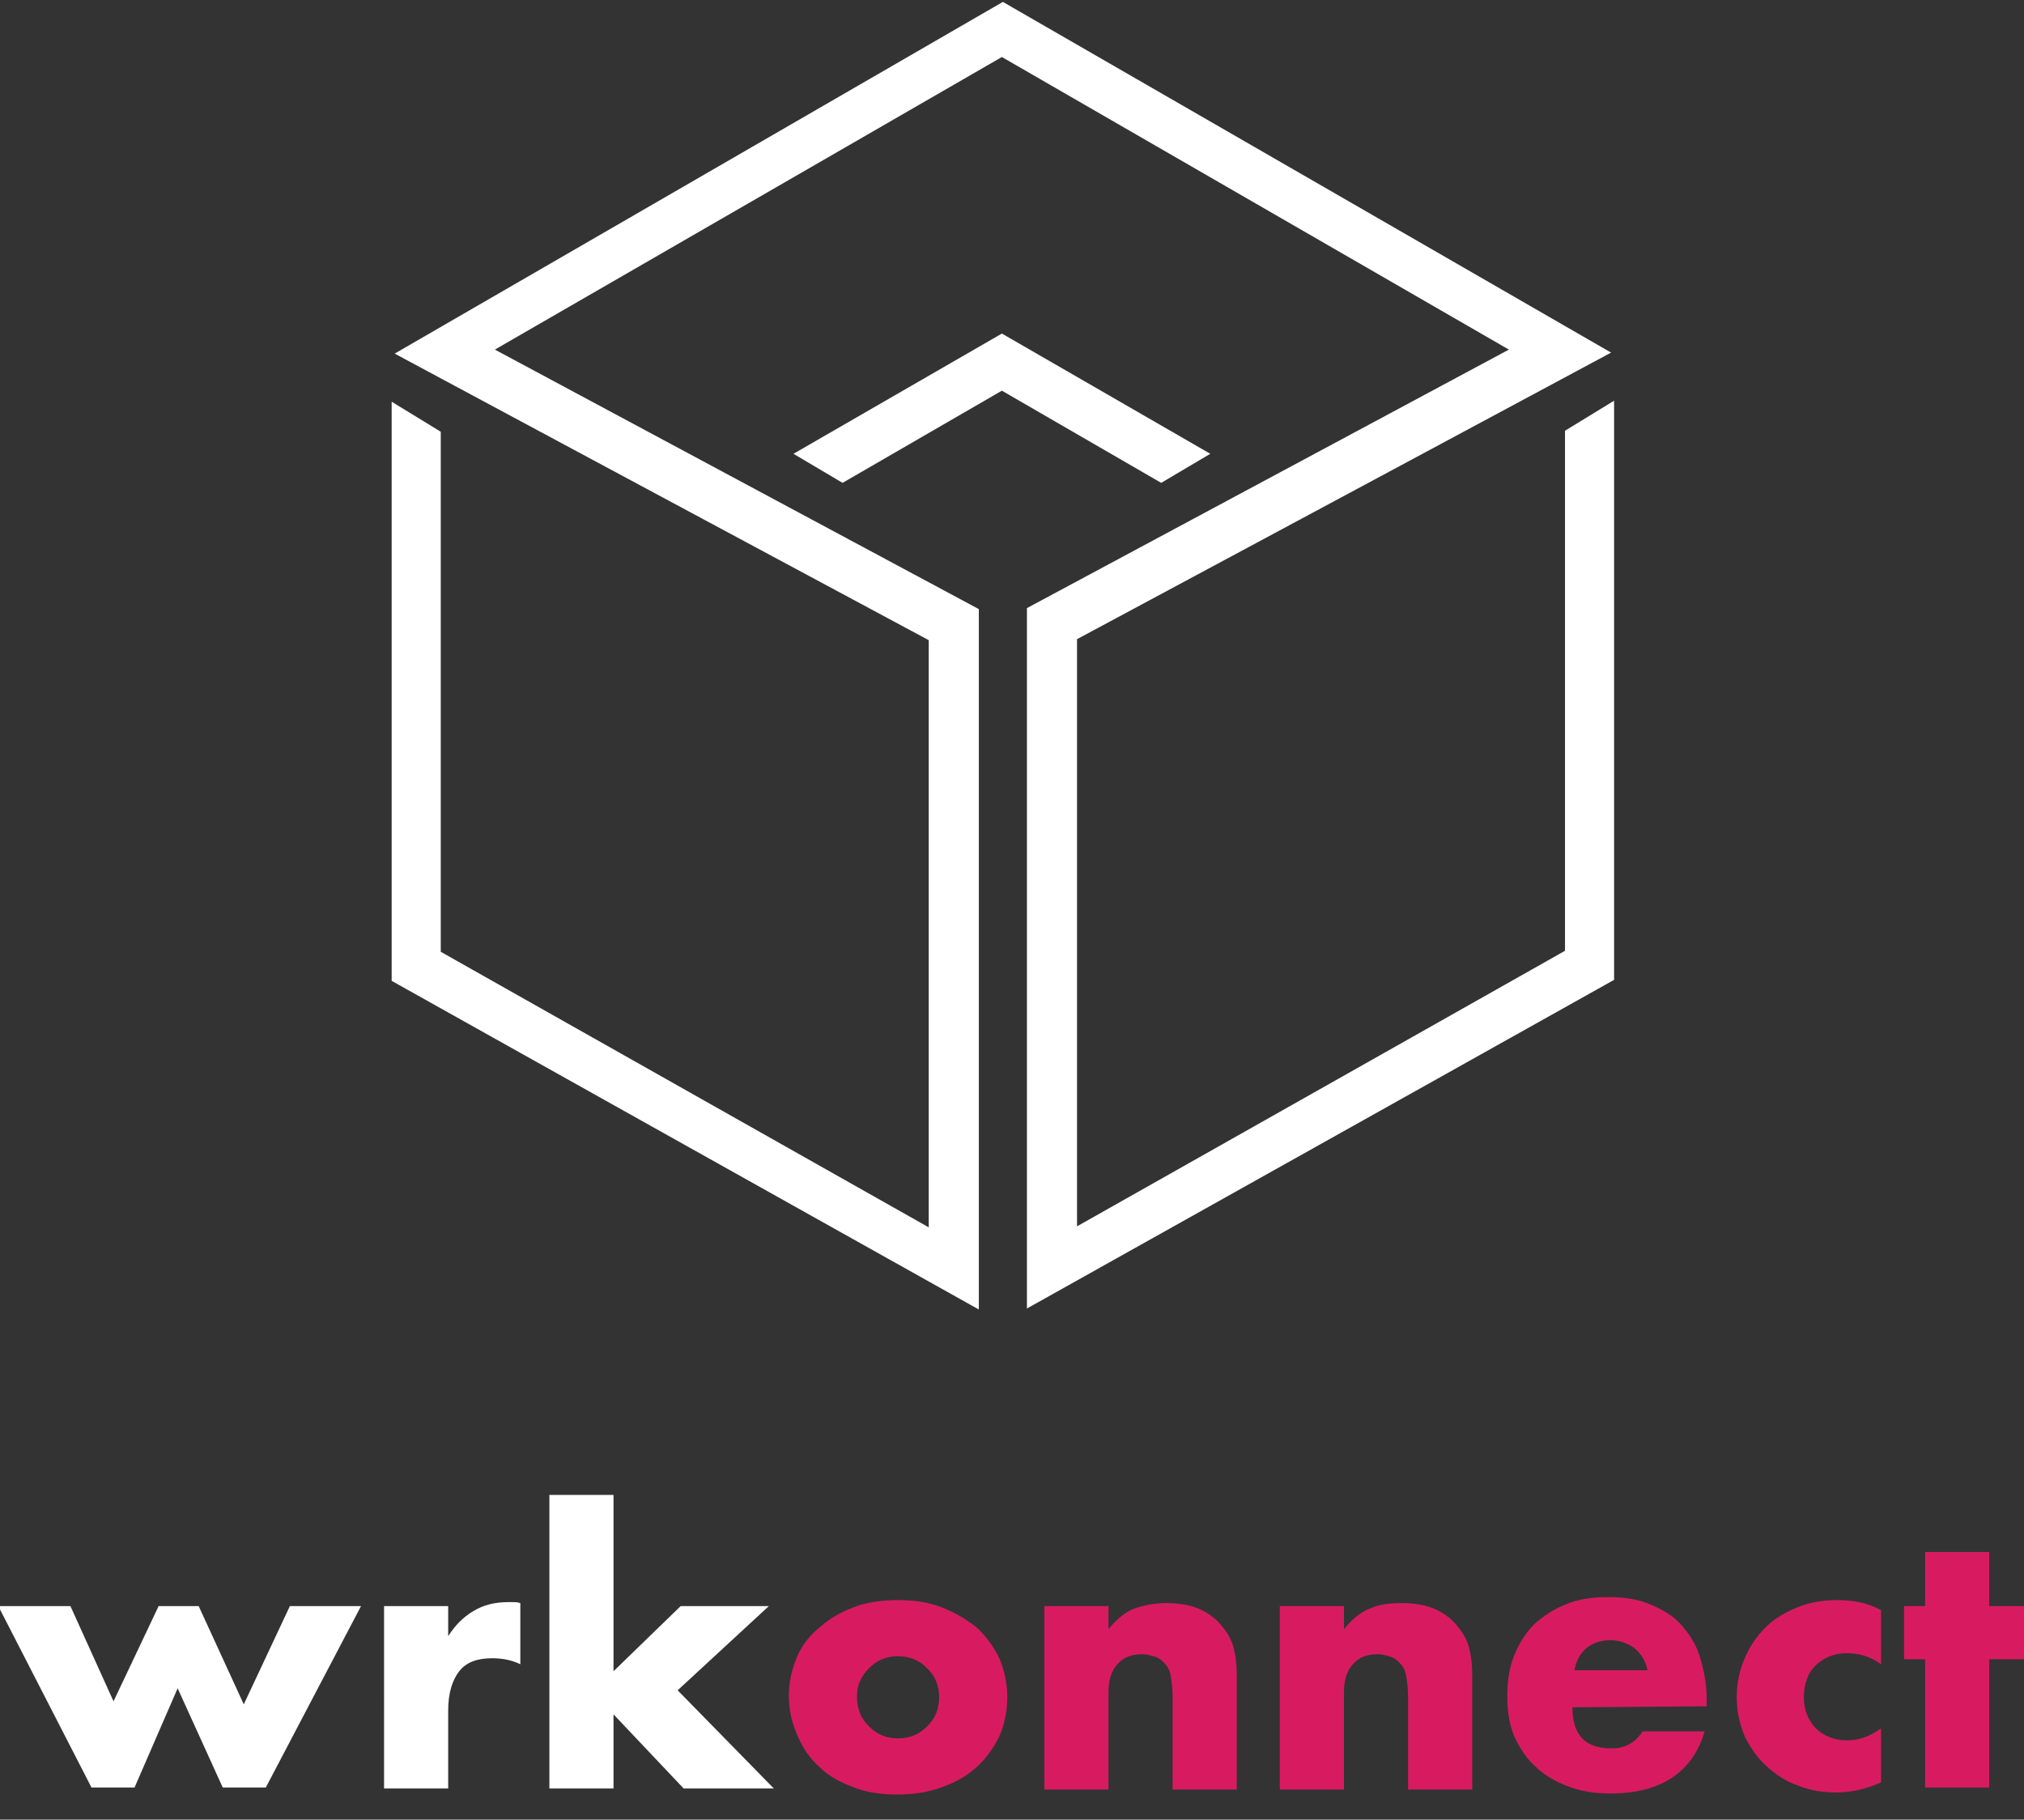 <?xml version="1.0" encoding="utf-8"?>
<!-- Generator: Adobe Illustrator 22.0.1, SVG Export Plug-In . SVG Version: 6.00 Build 0)  -->
<svg version="1.1" id="Ebene_1" xmlns="http://www.w3.org/2000/svg" xmlns:xlink="http://www.w3.org/1999/xlink" x="0px" y="0px"
	 viewBox="0 0 202 181.6" style="enable-background:new 0 0 202 181.6;" xml:space="preserve">
<rect x="0" y="0" width="202" height="181.6" fill="#333333" stroke="none"/>
<style type="text/css">
	.st0{enable-background:new    ;}
	.st1{fill:#FFFFFF;}
	.st2{fill:#D81B60;}
</style>
<g id="Symbol_4_1" transform="translate(445 -878)">
	<g id="Gruppe_178" transform="translate(116.93 154.893)">
		<g class="st0">
			<path class="st1" d="M-554.9,883.4l4.3,9.5l4.5-9.5h4l4.5,9.8l4.6-9.8h7.1l-9.5,18.1h-4.3l-4.5-9.9l-4.3,9.9h-4.3l-9.3-18.1
				H-554.9z"/>
			<path class="st1" d="M-523.6,883.4h6.4v3c0.7-1.1,1.5-1.9,2.5-2.5s2.1-0.9,3.5-0.9c0.2,0,0.3,0,0.5,0s0.4,0,0.7,0.1v6.1
				c-0.8-0.4-1.8-0.6-2.8-0.6c-1.5,0-2.6,0.4-3.3,1.3c-0.7,0.9-1.1,2.2-1.1,3.9v7.8h-6.4L-523.6,883.4L-523.6,883.4z"/>
			<path class="st1" d="M-500.7,872.2v17.7l6.7-6.5h8.8l-9.1,8.4l9.6,9.8h-9l-7-7.4v7.4h-6.4v-29.3h6.4V872.2z"/>
		</g>
		<g class="st0">
			<path class="st2" d="M-483.2,892.3c0-1.3,0.3-2.6,0.8-3.8s1.3-2.2,2.3-3c1-0.9,2.1-1.5,3.4-2s2.8-0.7,4.4-0.7s3,0.2,4.3,0.7
				s2.5,1.2,3.5,2c1,0.9,1.7,1.9,2.3,3.1c0.5,1.2,0.8,2.5,0.8,3.9s-0.3,2.8-0.8,3.9c-0.6,1.2-1.3,2.2-2.3,3.1c-1,0.9-2.1,1.5-3.5,2
				s-2.8,0.7-4.4,0.7s-3-0.2-4.3-0.7s-2.5-1.1-3.4-2c-1-0.9-1.7-1.9-2.2-3.1C-482.9,895.1-483.2,893.8-483.2,892.3z M-476.4,892.4
				c0,0.6,0.1,1.2,0.3,1.7c0.2,0.5,0.5,0.9,0.9,1.3c0.4,0.4,0.8,0.7,1.3,0.9s1,0.3,1.6,0.3s1.1-0.1,1.6-0.3s0.9-0.5,1.3-0.9
				s0.7-0.8,0.9-1.3c0.2-0.5,0.3-1.1,0.3-1.6c0-0.6-0.1-1.1-0.3-1.6c-0.2-0.5-0.5-0.9-0.9-1.3c-0.4-0.4-0.8-0.7-1.3-0.9
				s-1-0.3-1.6-0.3s-1.1,0.1-1.6,0.3s-0.9,0.5-1.3,0.9s-0.7,0.8-0.9,1.3C-476.3,891.3-476.4,891.8-476.4,892.4z"/>
			<path class="st2" d="M-457.7,883.4h6.4v2.3c0.9-1.1,1.8-1.8,2.7-2.1s1.9-0.5,3.1-0.5c1.3,0,2.4,0.2,3.3,0.6
				c0.9,0.4,1.7,1,2.3,1.8c0.5,0.6,0.9,1.3,1.1,2.1s0.3,1.6,0.3,2.6v11.5h-6.4v-9.2c0-0.9-0.1-1.6-0.2-2.2c-0.1-0.6-0.4-1-0.7-1.3
				c-0.3-0.3-0.6-0.5-1-0.6s-0.7-0.2-1.1-0.2c-1.1,0-1.9,0.3-2.5,1c-0.6,0.6-0.9,1.6-0.9,2.8v9.7h-6.4L-457.7,883.4L-457.7,883.4z"
				/>
			<path class="st2" d="M-434.2,883.4h6.4v2.3c0.9-1.1,1.8-1.8,2.7-2.1c0.9-0.4,1.9-0.5,3.1-0.5c1.3,0,2.4,0.2,3.3,0.6
				c0.9,0.4,1.7,1,2.3,1.8c0.5,0.6,0.9,1.3,1.1,2.1s0.3,1.6,0.3,2.6v11.5h-6.4v-9.2c0-0.9-0.1-1.6-0.2-2.2c-0.1-0.6-0.4-1-0.7-1.3
				c-0.3-0.3-0.6-0.5-1-0.6s-0.7-0.2-1.1-0.2c-1.1,0-1.9,0.3-2.5,1c-0.6,0.6-0.9,1.6-0.9,2.8v9.7h-6.4L-434.2,883.4L-434.2,883.4z"
				/>
			<path class="st2" d="M-405,893.5c0,2.8,1.3,4.1,3.9,4.1c1.4,0,2.4-0.6,3.1-1.7h6.2c-1.2,4.1-4.4,6.2-9.4,6.2
				c-1.5,0-2.9-0.2-4.2-0.7c-1.3-0.5-2.4-1.1-3.3-2c-0.9-0.8-1.6-1.9-2.1-3c-0.5-1.2-0.7-2.5-0.7-4s0.2-2.9,0.7-4.1
				c0.5-1.2,1.1-2.2,2-3.1c0.9-0.8,1.9-1.5,3.2-2c1.2-0.5,2.6-0.7,4.2-0.7c1.5,0,2.9,0.2,4.1,0.7s2.3,1.1,3.1,2
				c0.8,0.9,1.5,1.9,1.9,3.2s0.7,2.7,0.7,4.3v0.7L-405,893.5L-405,893.5z M-397.5,889.8c-0.2-0.9-0.6-1.6-1.3-2.2
				c-0.7-0.5-1.5-0.8-2.4-0.8c-1,0-1.8,0.3-2.4,0.8s-1,1.2-1.2,2.2H-397.5z"/>
			<path class="st2" d="M-374.2,889.2c-1.1-0.8-2.2-1.1-3.4-1.1c-0.6,0-1.2,0.1-1.7,0.3s-1,0.5-1.4,0.9s-0.7,0.8-0.9,1.4
				c-0.2,0.5-0.3,1.1-0.3,1.8c0,0.6,0.1,1.2,0.3,1.7c0.2,0.5,0.5,1,0.9,1.4s0.9,0.7,1.4,0.9s1.1,0.3,1.7,0.3c1.2,0,2.3-0.4,3.4-1.2
				v5.4c-1.6,0.7-3.1,1-4.5,1c-1.3,0-2.6-0.2-3.8-0.7c-1.2-0.4-2.2-1.1-3.1-1.9c-0.9-0.8-1.6-1.8-2.2-3c-0.5-1.2-0.8-2.5-0.8-3.9
				s0.3-2.8,0.8-3.9c0.5-1.2,1.2-2.2,2.1-3.1c0.9-0.9,2-1.5,3.2-2s2.6-0.7,4-0.7c1.6,0,3,0.3,4.3,1V889.2z"/>
			<path class="st2" d="M-363.4,888.7v12.8h-6.4v-12.8h-2.1v-5.3h2.1V878h6.4v5.4h3.6v5.3H-363.4z"/>
		</g>
	</g>
	<g id="Gruppe_180" transform="translate(144.39 128.39)">
		<path id="Pfad_736" class="st1" d="M-540,784.5l50.6-29.2l50.6,29.2l-48.1,25.8v69.9l58.6-32.8v-57.8l-4.9,3v51.9l-48.7,27.5
			v-58.6l53.3-28.6l-60.7-35l-60.7,35.1l53.3,28.6v58.6l-48.7-27.5v-51.9l-4.9-3v57.8l58.6,32.8v-69.9L-540,784.5z"/>
		<path id="Pfad_737" class="st1" d="M-468.6,794.9l-20.8-12l-20.8,12l4.9,2.9l15.9-9.2l15.9,9.2L-468.6,794.9z"/>
	</g>
</g>
</svg>
